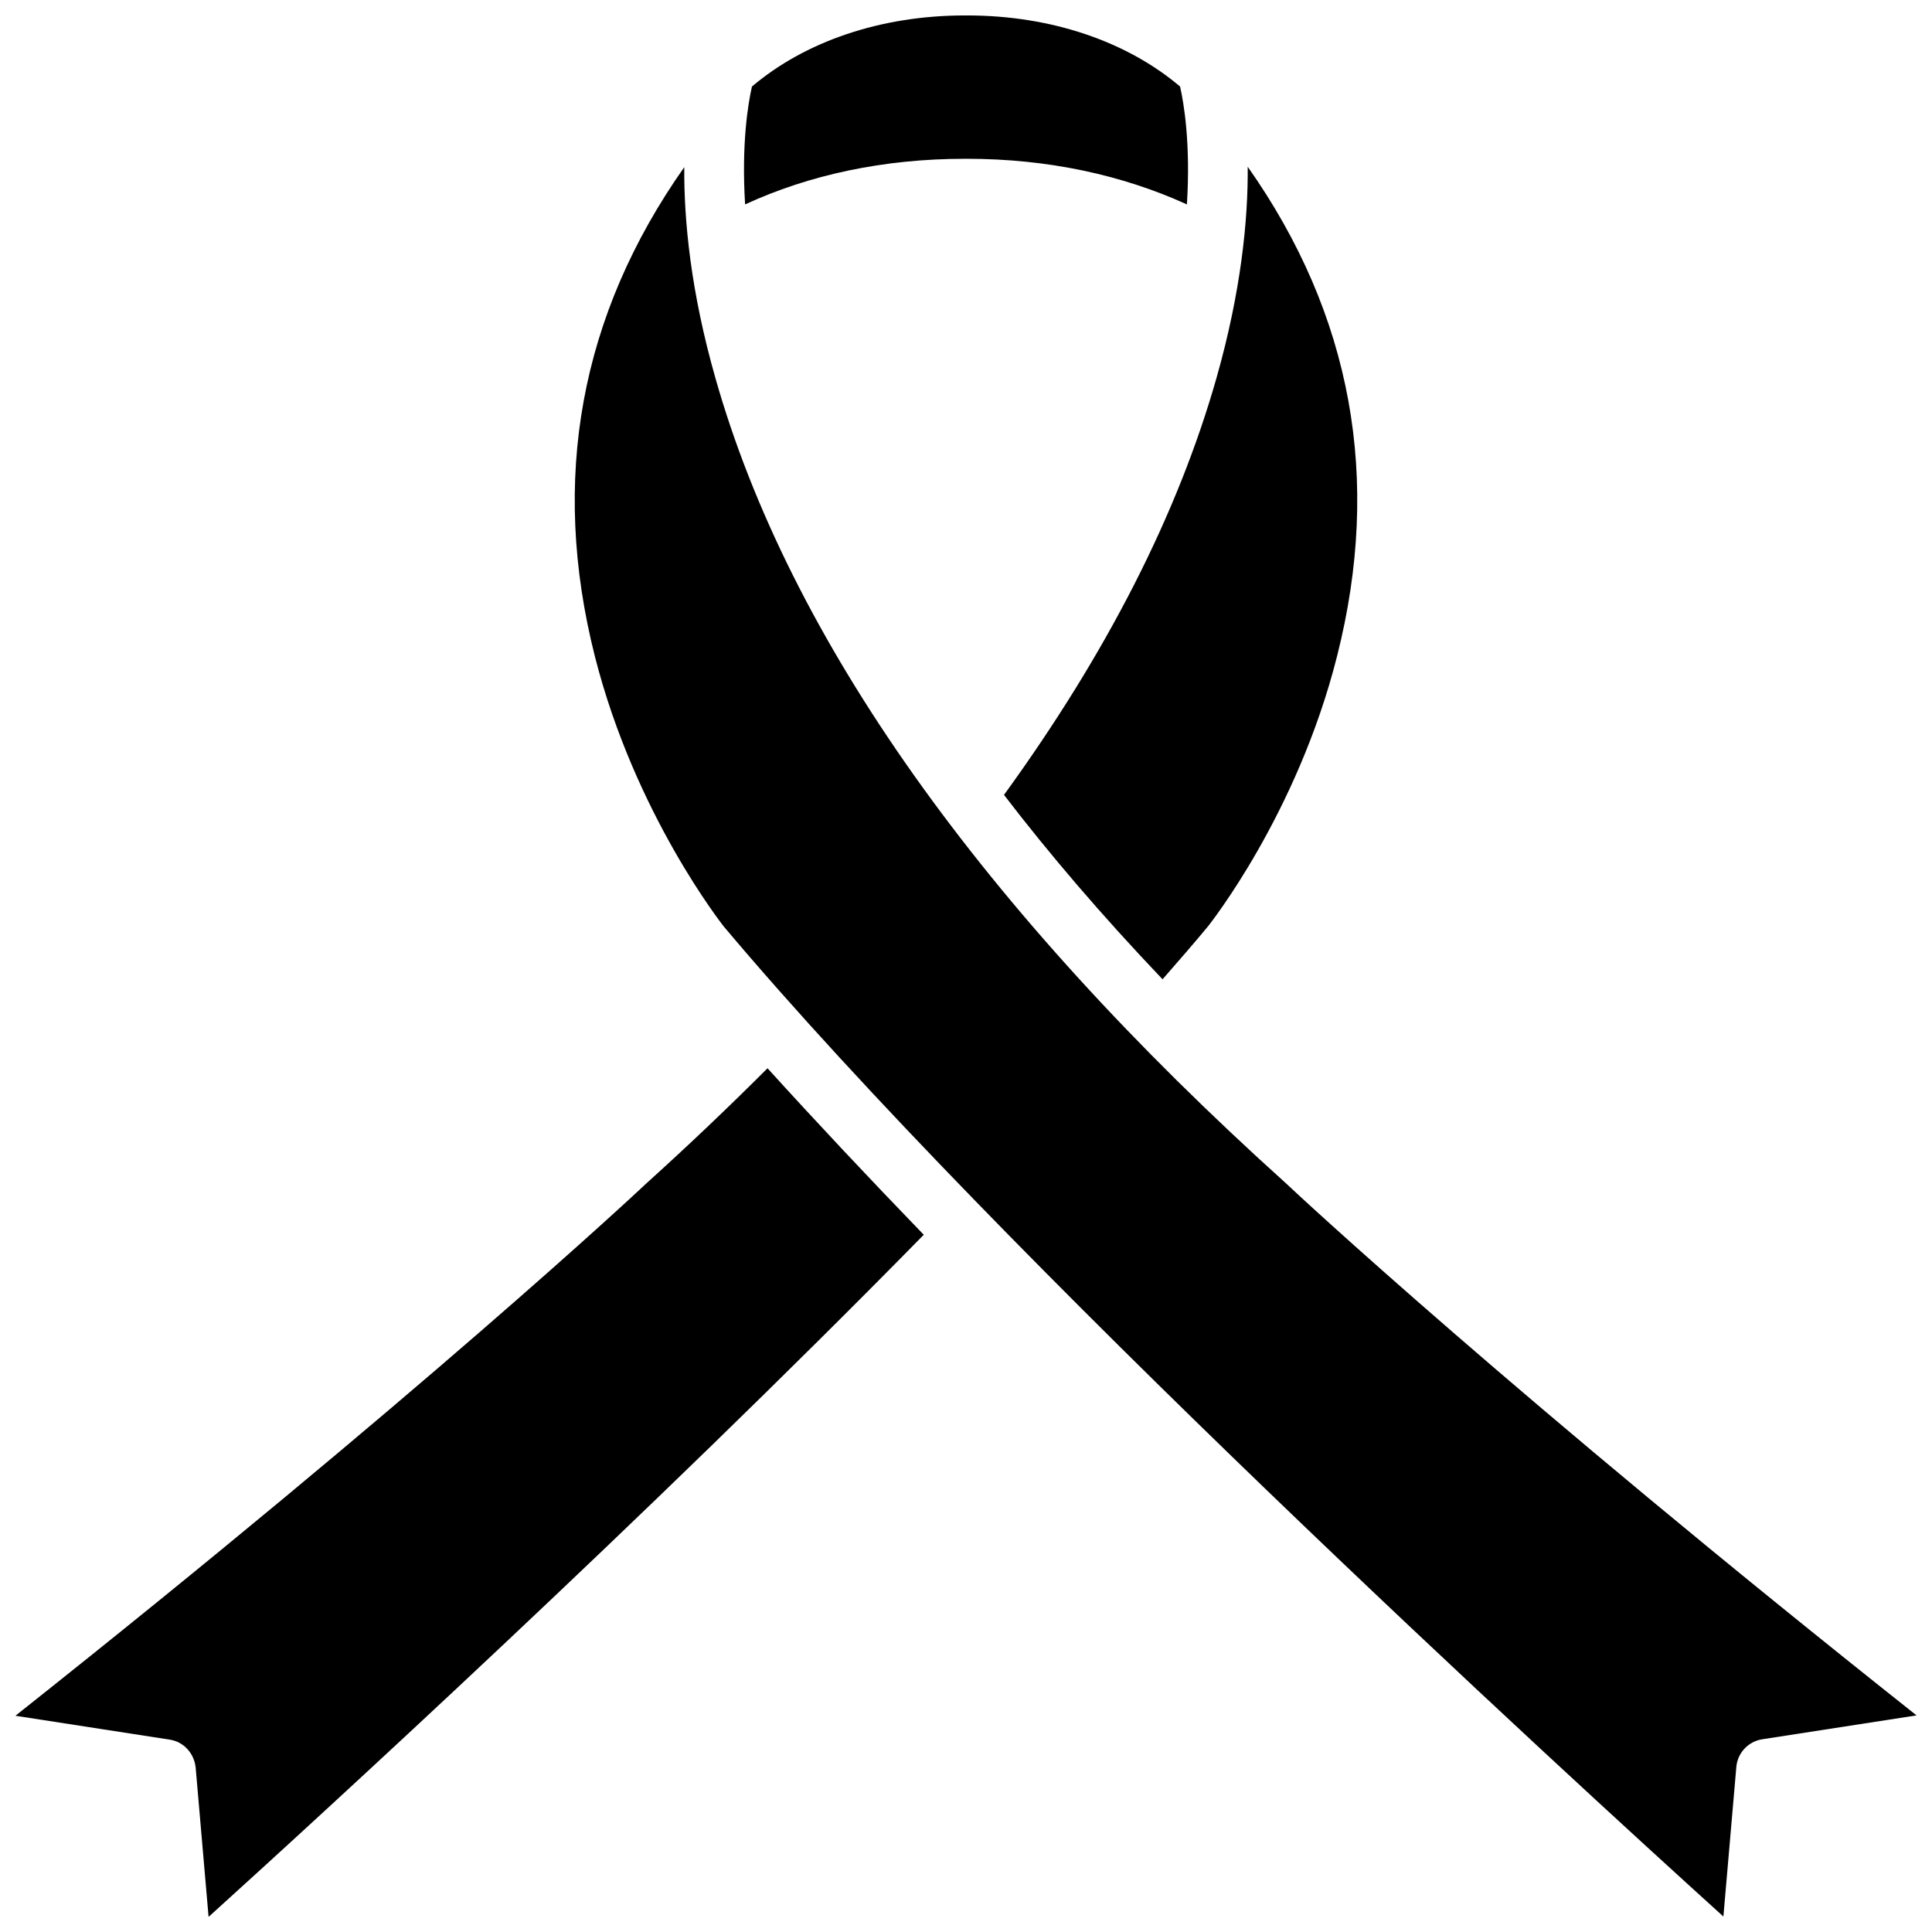 <?xml version="1.0" encoding="UTF-8"?>
<!-- Uploaded to: ICON Repo, www.svgrepo.com, Generator: ICON Repo Mixer Tools -->
<svg width="800px" height="800px" version="1.1" viewBox="144 144 512 512" xmlns="http://www.w3.org/2000/svg">
 <defs>
  <clipPath id="c">
   <path d="m341 148.09h118v50.906h-118z"/>
  </clipPath>
  <clipPath id="b">
   <path d="m296 188h355.9v463.9h-355.9z"/>
  </clipPath>
  <clipPath id="a">
   <path d="m148.09 427h240.91v224.9h-240.91z"/>
  </clipPath>
 </defs>
 <g clip-path="url(#c)">
  <path d="m399.7 186.08h0.301 0.301c21.461 0 41.211 4.332 58.242 12.09 1.008-16.121-0.805-26.801-1.812-31.234-14.008-11.891-34.059-18.844-56.426-18.844h-0.203-0.199-0.203c-22.371 0-42.422 6.953-56.426 18.844-1.008 4.434-2.82 15.113-1.812 31.234 17.027-7.859 36.777-12.09 58.238-12.09z"/>
 </g>
 <path d="m452.09 403.52c4.231-4.836 8.363-9.574 12.191-14.207 0.102-0.203 23.477-29.422 34.059-71.441 11.891-46.953 3.93-90.484-23.68-129.68 0.102 14.008-1.715 32.848-8.262 55.922-10.281 36.176-29.121 73.055-56.328 110.54 11.891 15.516 25.797 31.84 42.02 48.867z"/>
 <g clip-path="url(#b)">
  <path d="m484.84 457.63c-80.812-72.75-131.7-144.49-151.24-213.41-6.551-22.973-8.363-41.816-8.262-55.922-27.609 39.195-35.57 82.727-23.68 129.68 10.68 42.02 33.957 71.238 34.059 71.441 73.859 87.863 222.38 223.89 265 262.48l3.426-39.598c0.301-3.727 3.125-6.75 6.75-7.356l41.012-6.348c-107.01-84.844-164.75-138.75-167.07-140.97z"/>
 </g>
 <g clip-path="url(#a)">
  <path d="m347.4 427.1c-10.176 10.176-20.859 20.355-32.242 30.633-2.32 2.219-60.059 56.125-167.07 140.96l41.012 6.348c3.629 0.605 6.348 3.629 6.75 7.356l3.426 39.598c30.73-27.809 116.38-106.2 189.53-180.77-14.711-15.211-28.613-30.023-41.41-44.133z"/>
 </g>
</svg>